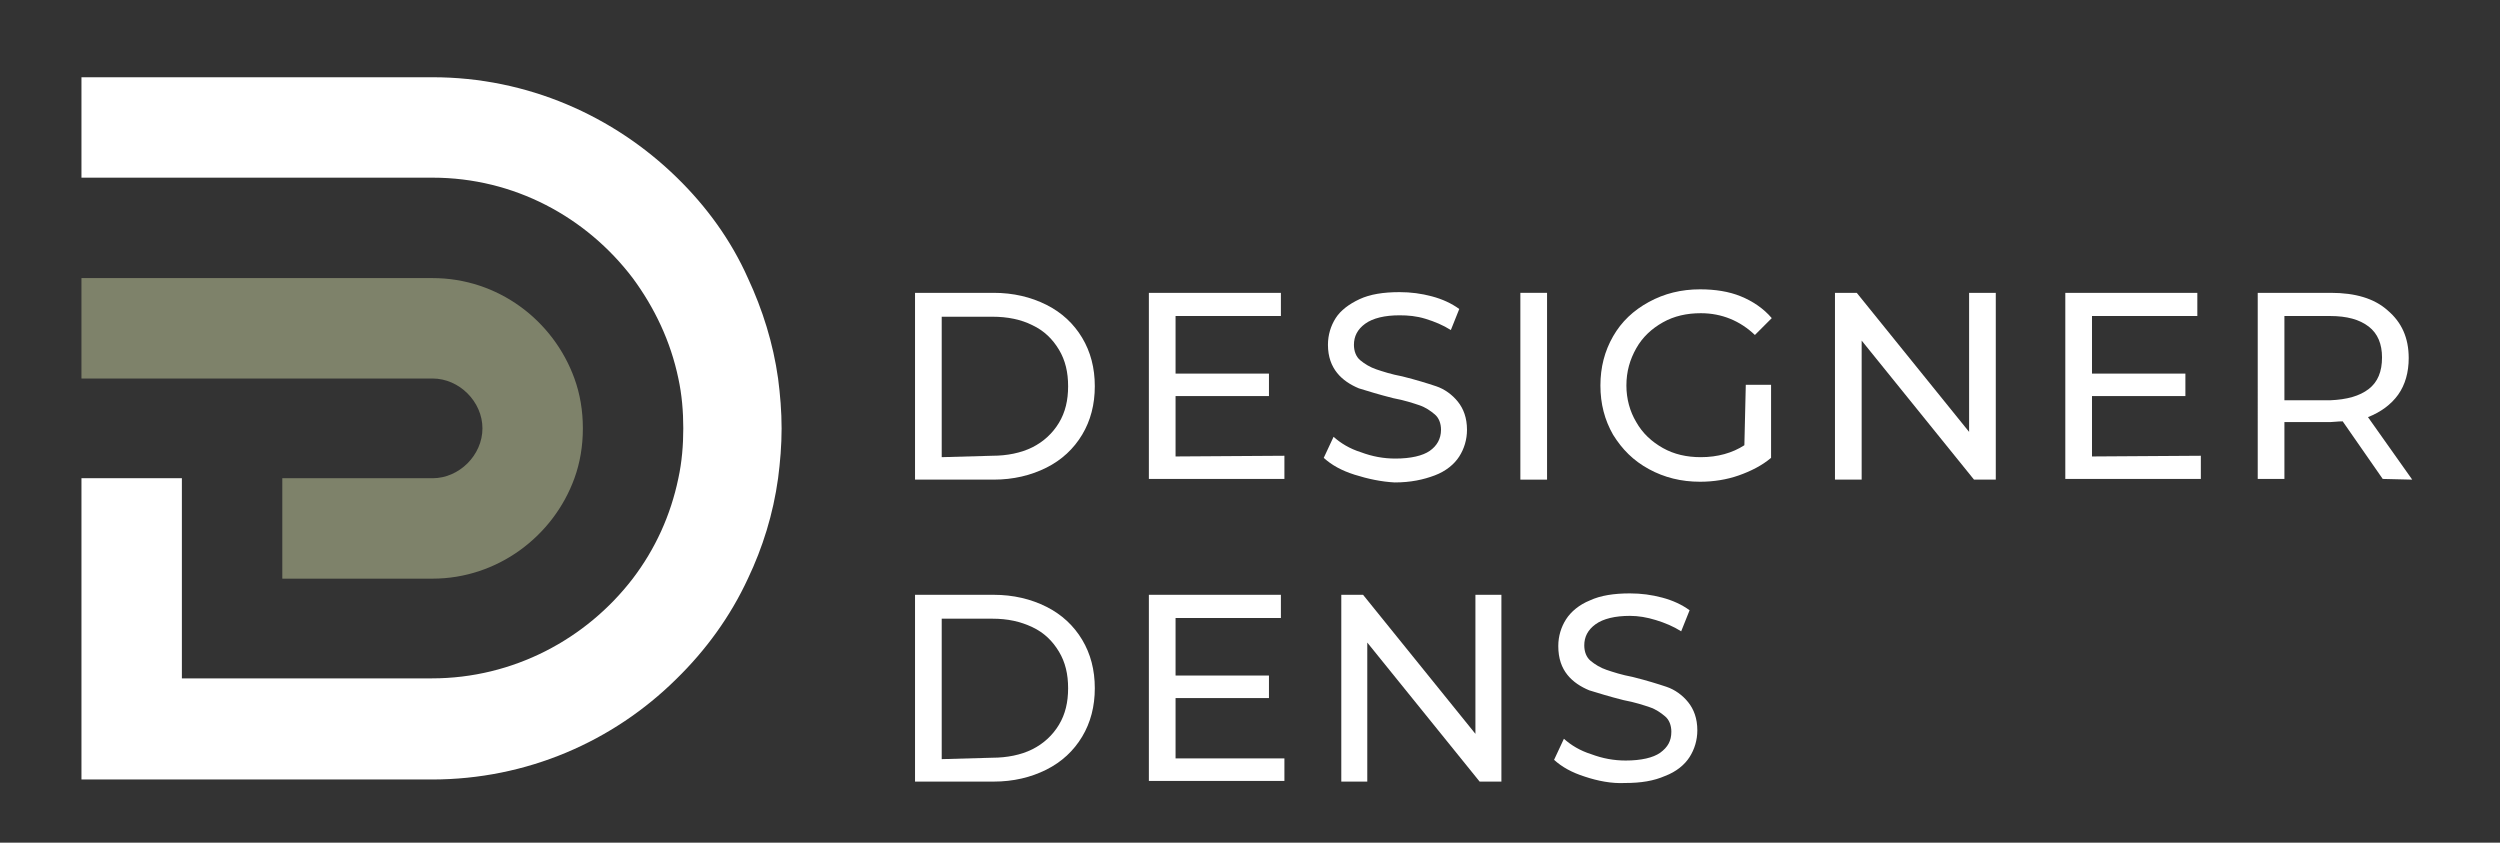<svg xmlns="http://www.w3.org/2000/svg" xmlns:xlink="http://www.w3.org/1999/xlink" id="Layer_1" x="0px" y="0px" viewBox="0 0 356 120" style="enable-background:new 0 0 356 120;" xml:space="preserve">
<rect x="0" y="0" width="356" height="120" fill="#333333" stroke="none"/>
<style type="text/css">
	.st0{fill:#FFFFFF;}
	.st1{fill:#7E826A;}
</style>
<g>
	<path id="SVGID_1_" class="st0" d="M96.4,25.3c-9-8.8-21.3-14.3-34.8-14.3H11.6v14.3h14.3h35.7c11.6,0,21.9,5.6,28.5,14.3   c3.1,4.2,5.4,9,6.5,14.3c0.5,2.3,0.7,4.7,0.7,7.1c0,2.4-0.2,4.8-0.7,7.1c-1.1,5.3-3.3,10.1-6.5,14.3C83.5,91,73.1,96.6,61.5,96.6   H25.9V82.4V68.1H11.6v14.3v14.3v14.3h49.9c13.5,0,25.8-5.4,34.8-14.3c4.2-4.1,7.7-8.9,10.2-14.3c2.1-4.4,3.6-9.2,4.3-14.3   c0.3-2.3,0.5-4.7,0.5-7.1s-0.2-4.8-0.5-7.1c-0.7-5-2.2-9.8-4.3-14.3C104.1,34.2,100.6,29.4,96.4,25.3z"></path>
</g>
<g>
	<path class="st0" d="M130.3,41.7h11.2c2.8,0,5.3,0.6,7.5,1.7c2.2,1.1,3.9,2.7,5.1,4.7c1.2,2,1.8,4.3,1.8,6.9s-0.6,4.9-1.8,6.9   c-1.2,2-2.9,3.6-5.1,4.7c-2.2,1.1-4.7,1.7-7.5,1.7h-11.2V41.7z M141.3,64.9c2.1,0,4.1-0.4,5.7-1.2c1.6-0.8,2.9-2,3.8-3.5   c0.9-1.5,1.3-3.2,1.3-5.2c0-2-0.4-3.7-1.3-5.2s-2.1-2.7-3.8-3.5c-1.6-0.8-3.5-1.2-5.7-1.2h-7.2v20L141.3,64.9L141.3,64.9z"></path>
	<path class="st0" d="M182.9,64.9v3.3h-19.3V41.7h18.8V45h-15v8.2h13.3v3.2h-13.3V65L182.9,64.9L182.9,64.9z"></path>
	<path class="st0" d="M192.9,67.6c-1.9-0.6-3.3-1.4-4.4-2.4l1.4-3c1,0.9,2.3,1.7,3.9,2.2c1.6,0.6,3.2,0.9,4.9,0.9   c2.2,0,3.9-0.4,4.9-1.1s1.6-1.7,1.6-3c0-0.9-0.3-1.7-0.9-2.2s-1.3-1-2.2-1.3c-0.9-0.3-2.1-0.7-3.7-1c-2-0.5-3.6-1-4.9-1.4   c-1.2-0.5-2.3-1.2-3.1-2.2s-1.3-2.3-1.3-4c0-1.4,0.4-2.7,1.1-3.8s1.9-2,3.4-2.7c1.5-0.7,3.4-1,5.7-1c1.6,0,3.1,0.2,4.6,0.6   s2.8,1,3.9,1.8l-1.2,3c-1.1-0.7-2.3-1.2-3.6-1.6c-1.3-0.4-2.5-0.5-3.7-0.5c-2.1,0-3.8,0.4-4.9,1.2s-1.6,1.8-1.6,3   c0,0.9,0.3,1.7,0.9,2.2s1.4,1,2.3,1.3c0.9,0.3,2.1,0.7,3.7,1c2,0.5,3.6,1,4.8,1.4s2.3,1.2,3.1,2.2s1.3,2.3,1.3,4   c0,1.4-0.4,2.7-1.1,3.8s-1.9,2.1-3.5,2.7s-3.4,1-5.7,1C196.7,68.6,194.8,68.2,192.9,67.6z"></path>
	<path class="st0" d="M216.5,41.7h3.8v26.6h-3.8V41.7z"></path>
	<path class="st0" d="M248.6,54.8h3.6v10.4c-1.3,1.1-2.9,1.9-4.6,2.5s-3.6,0.9-5.5,0.9c-2.7,0-5.1-0.6-7.3-1.8s-3.8-2.8-5.1-4.9   c-1.2-2.1-1.8-4.4-1.8-7s0.6-4.9,1.8-7c1.2-2.1,2.9-3.7,5.1-4.9c2.2-1.2,4.6-1.8,7.3-1.8c2.1,0,4.1,0.3,5.8,1   c1.7,0.7,3.2,1.7,4.4,3.1l-2.4,2.4c-2.1-2-4.7-3.1-7.7-3.1c-2,0-3.8,0.4-5.4,1.3s-2.9,2.1-3.8,3.7s-1.4,3.3-1.4,5.3   c0,1.9,0.5,3.7,1.4,5.2c0.9,1.6,2.2,2.8,3.8,3.7s3.4,1.3,5.4,1.3c2.4,0,4.5-0.6,6.2-1.7L248.6,54.8L248.6,54.8z"></path>
	<path class="st0" d="M284.2,41.7v26.6h-3.1l-16-19.8v19.8h-3.8V41.7h3.1l16,19.8V41.7H284.2z"></path>
	<path class="st0" d="M313.4,64.9v3.3h-19.3V41.7h18.8V45h-15v8.2h13.3v3.2h-13.3V65L313.4,64.9L313.4,64.9z"></path>
	<path class="st0" d="M339.3,68.2l-5.7-8.2c-0.7,0-1.3,0.1-1.7,0.1h-6.6v8.1h-3.8V41.7h10.4c3.5,0,6.2,0.8,8.1,2.5   c2,1.7,3,3.9,3,6.8c0,2-0.5,3.8-1.5,5.2s-2.5,2.5-4.3,3.2l6.3,8.9L339.3,68.2L339.3,68.2z M337.3,55.4c1.3-1,1.9-2.5,1.9-4.5   c0-1.9-0.6-3.4-1.9-4.4s-3.1-1.5-5.5-1.5h-6.5v12h6.5C334.2,56.9,336,56.4,337.3,55.4z"></path>
	<path class="st0" d="M130.3,84.7h11.2c2.8,0,5.3,0.6,7.5,1.7c2.2,1.1,3.9,2.7,5.1,4.7c1.2,2,1.8,4.3,1.8,6.9s-0.6,4.9-1.8,6.9   s-2.9,3.6-5.1,4.7c-2.2,1.1-4.7,1.7-7.5,1.7h-11.2V84.7z M141.3,107.9c2.1,0,4.1-0.4,5.7-1.2c1.6-0.8,2.9-2,3.8-3.5   c0.9-1.5,1.3-3.2,1.3-5.2s-0.4-3.7-1.3-5.2c-0.9-1.5-2.1-2.7-3.8-3.5s-3.5-1.2-5.7-1.2h-7.2v20L141.3,107.9L141.3,107.9z"></path>
	<path class="st0" d="M182.9,107.9v3.3h-19.3V84.7h18.8V88h-15v8.2h13.3v3.2h-13.3v8.6H182.9z"></path>
	<path class="st0" d="M213.8,84.7v26.6h-3.1l-16-19.8v19.8H191V84.7h3.1l16,19.8V84.7H213.8z"></path>
	<path class="st0" d="M225.7,110.6c-1.9-0.6-3.3-1.4-4.4-2.4l1.4-3c1,0.9,2.3,1.7,3.9,2.2c1.6,0.6,3.2,0.9,4.9,0.9   c2.2,0,3.9-0.4,4.9-1.1c1.1-0.8,1.6-1.7,1.6-3c0-0.9-0.3-1.7-0.9-2.2s-1.3-1-2.2-1.3c-0.9-0.3-2.1-0.7-3.7-1c-2-0.5-3.6-1-4.9-1.4   c-1.2-0.5-2.3-1.2-3.1-2.2s-1.3-2.3-1.3-4.1c0-1.4,0.4-2.7,1.1-3.8s1.9-2.1,3.4-2.7c1.5-0.7,3.4-1,5.7-1c1.6,0,3.1,0.2,4.6,0.6   s2.8,1,3.9,1.8l-1.2,3c-1.1-0.7-2.3-1.2-3.6-1.6c-1.3-0.4-2.5-0.6-3.7-0.6c-2.1,0-3.8,0.4-4.9,1.2s-1.6,1.8-1.6,3   c0,0.9,0.3,1.7,0.9,2.2s1.4,1,2.3,1.3s2.1,0.7,3.7,1c2,0.5,3.6,1,4.8,1.4s2.3,1.2,3.1,2.2s1.3,2.3,1.3,4c0,1.4-0.4,2.7-1.1,3.8   s-1.9,2.1-3.5,2.7c-1.6,0.7-3.4,1-5.7,1C229.5,111.6,227.5,111.2,225.7,110.6z"></path>
</g>
<path class="st1" d="M11.6,39.6v14.3h14.3h14.3h14.3h7.1c3.8,0,7.1,3.3,7.1,7.1s-3.3,7.1-7.1,7.1h-7.1H40.2v14.3h21.4  c9.2,0,17.2-6,20.2-14.3c0.8-2.2,1.2-4.6,1.2-7.1s-0.4-4.9-1.2-7.1c-3-8.3-10.9-14.3-20.2-14.3H40.2H25.9H11.6z"></path>
</svg>